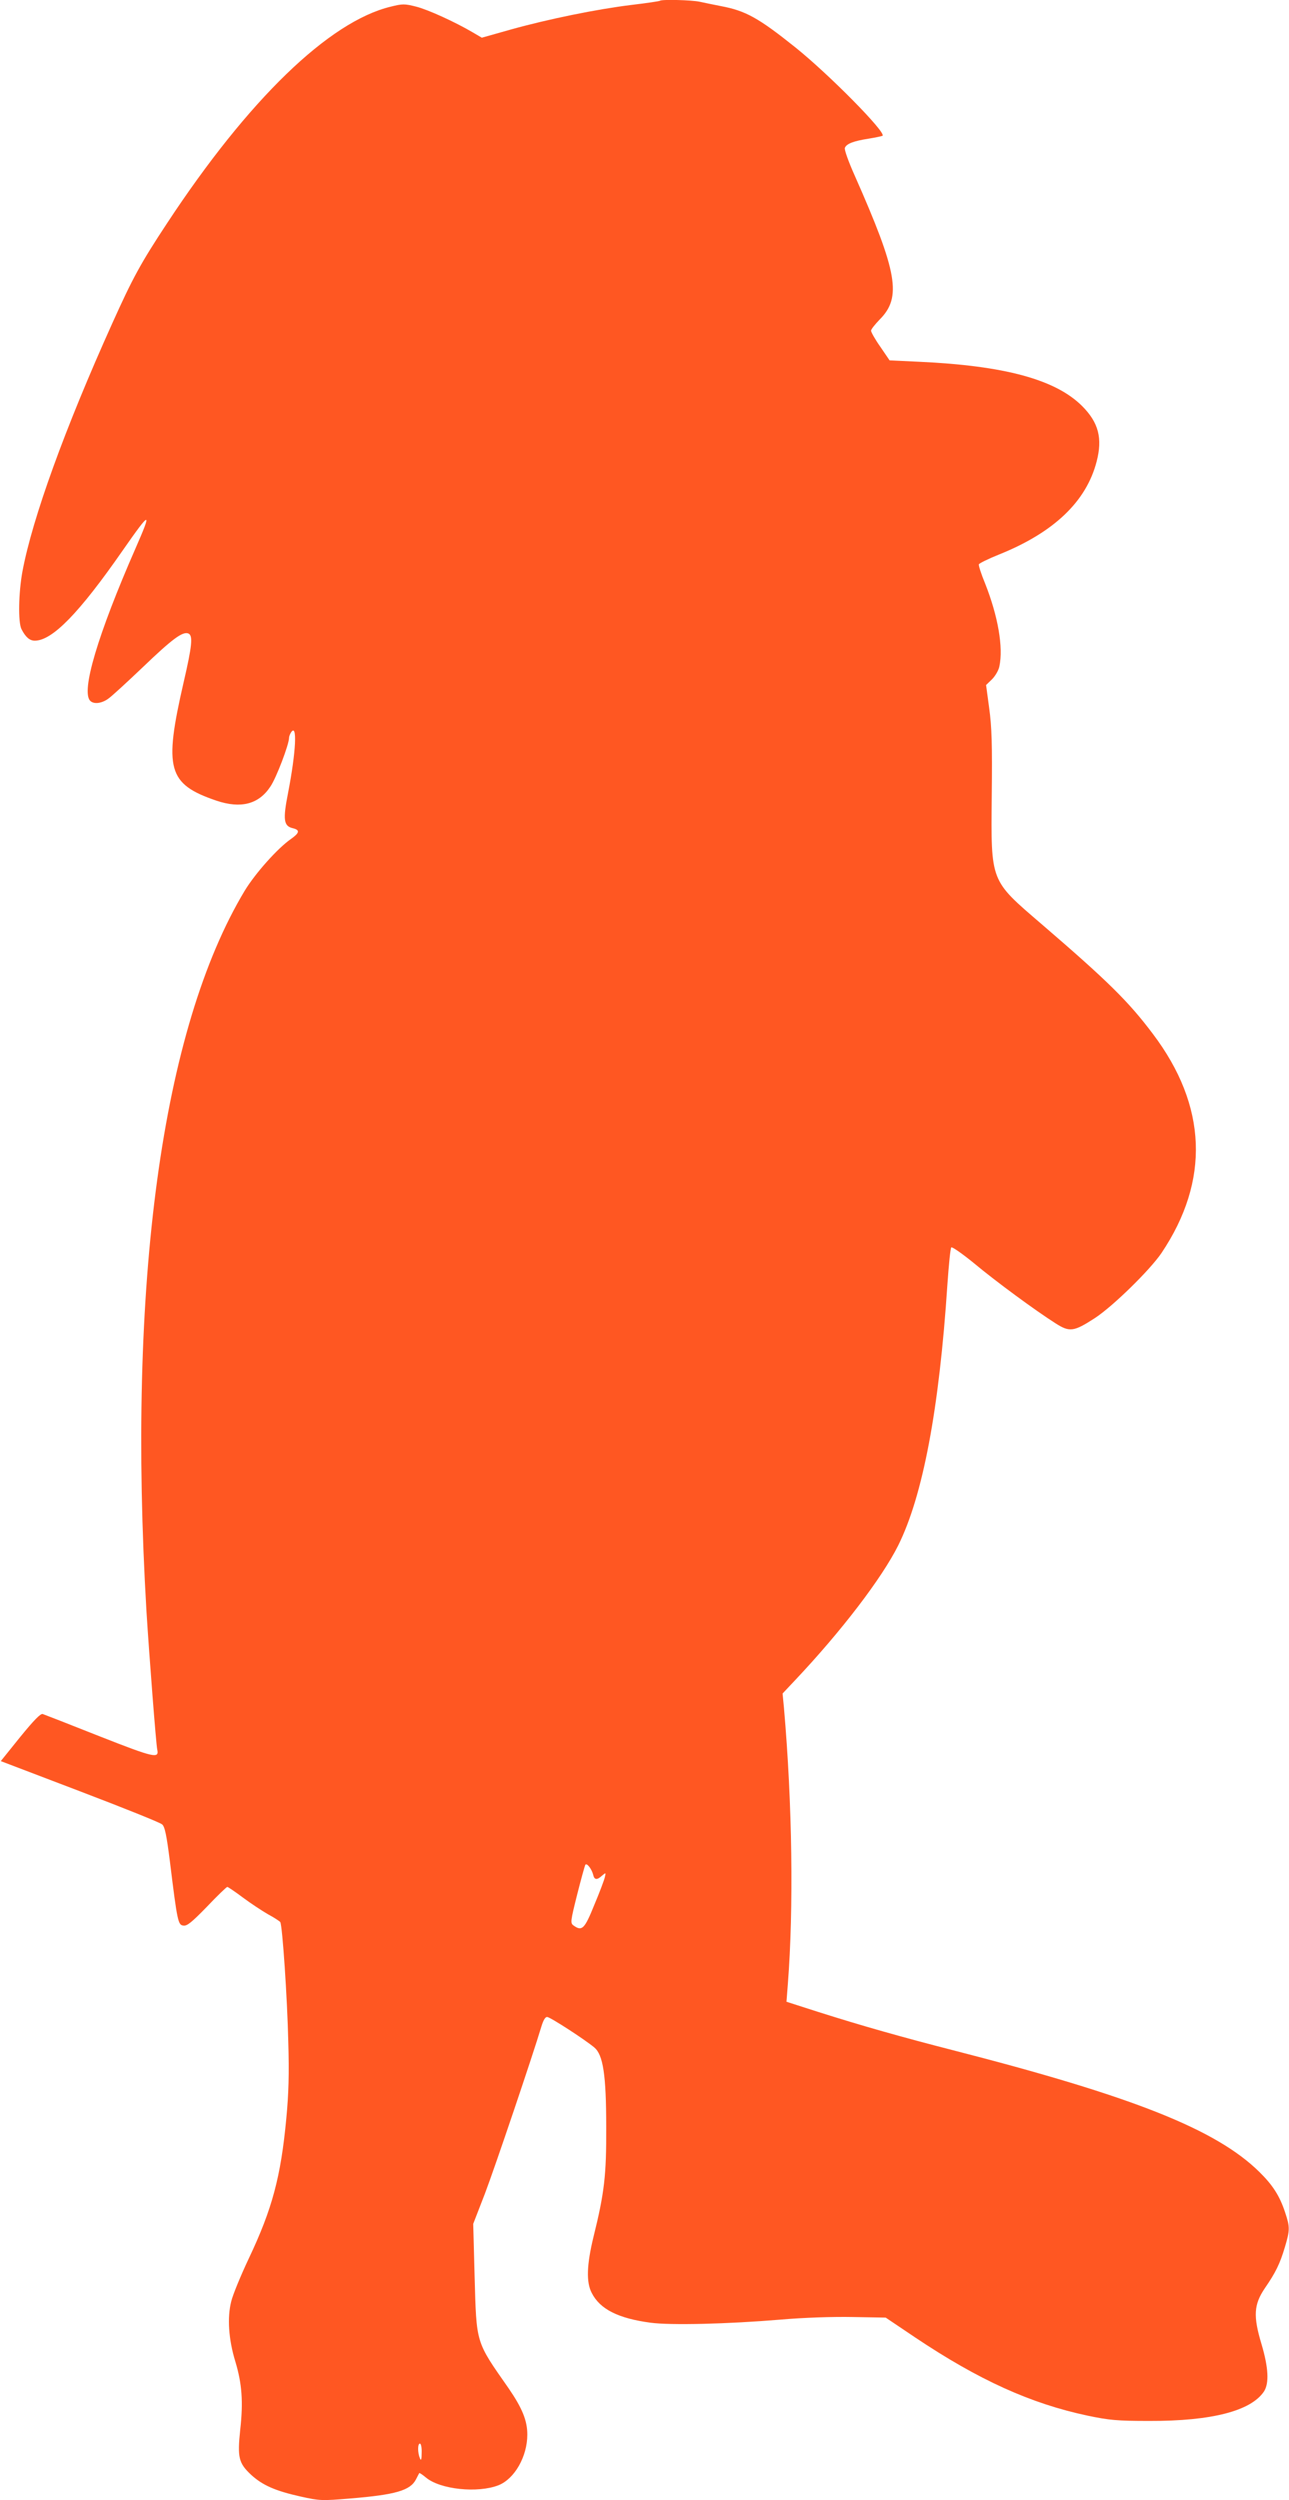 <?xml version="1.0" standalone="no"?>
<!DOCTYPE svg PUBLIC "-//W3C//DTD SVG 20010904//EN"
 "http://www.w3.org/TR/2001/REC-SVG-20010904/DTD/svg10.dtd">
<svg version="1.0" xmlns="http://www.w3.org/2000/svg"
 width="660pt" height="1280pt" viewBox="0 0 660 1280"
 preserveAspectRatio="xMidYMid meet">
<g transform="translate(0,1280) scale(0.1,-0.1)"
fill="#ff5722" stroke="none">
<path d="M3379 12796 c-2 -2 -67 -12 -144 -21 -180 -22 -429 -73 -619 -126
l-149 -42 -46 27 c-92 54 -228 116 -290 132 -59 15 -70 15 -130 0 -316 -76
-729 -476 -1145 -1108 -136 -206 -177 -282 -281 -513 -243 -539 -409 -998
-460 -1270 -20 -108 -23 -261 -5 -296 21 -41 42 -59 68 -59 90 0 228 142 451
463 143 205 151 206 65 10 -194 -443 -280 -733 -232 -781 18 -18 57 -14 91 10
18 12 98 86 179 163 150 144 203 183 232 172 25 -10 20 -61 -24 -251 -102
-444 -81 -520 168 -605 125 -42 217 -19 277 73 30 44 95 215 95 249 0 7 5 19
10 27 33 51 26 -98 -15 -309 -27 -137 -23 -170 24 -181 38 -9 35 -24 -9 -55
-68 -47 -183 -176 -237 -265 -425 -707 -602 -2010 -503 -3690 14 -224 49 -679
55 -706 11 -49 -15 -43 -295 67 -151 60 -282 111 -291 114 -11 4 -45 -31 -116
-118 l-99 -123 404 -154 c223 -85 413 -161 422 -170 14 -11 23 -56 40 -190 38
-310 42 -325 69 -328 19 -3 43 17 121 97 53 56 100 101 104 101 3 0 39 -24 79
-54 40 -30 98 -68 129 -86 32 -17 60 -36 63 -40 11 -17 36 -391 41 -610 5
-168 2 -268 -10 -395 -28 -299 -72 -464 -192 -717 -41 -87 -82 -186 -90 -220
-21 -82 -14 -194 21 -308 34 -113 41 -206 25 -349 -15 -143 -8 -171 56 -231
58 -53 123 -82 253 -111 99 -22 109 -22 254 -10 232 19 308 41 337 98 8 15 15
30 17 32 1 2 16 -8 33 -22 73 -62 266 -82 373 -40 82 33 147 147 147 259 0 72
-26 135 -95 236 -171 245 -165 224 -175 578 l-7 265 60 155 c51 134 245 708
289 855 10 33 20 50 30 49 16 -1 192 -115 241 -156 45 -38 61 -139 61 -408 1
-245 -9 -335 -65 -561 -35 -144 -38 -233 -9 -288 42 -83 136 -130 300 -152
103 -14 395 -7 670 16 115 10 265 15 365 13 l170 -3 150 -101 c327 -219 592
-339 884 -401 110 -23 150 -27 316 -27 319 -1 520 51 587 151 27 42 23 122
-13 243 -43 143 -39 202 17 285 56 81 78 127 103 211 26 87 26 103 1 178 -28
85 -64 140 -131 206 -222 219 -649 388 -1574 625 -253 65 -463 124 -689 196
l-159 51 7 91 c30 385 23 921 -20 1414 l-7 73 64 68 c237 251 444 522 528 690
126 253 210 697 252 1337 7 99 15 184 20 189 4 4 56 -32 116 -81 110 -92 314
-242 418 -308 72 -46 93 -43 201 27 92 60 282 246 341 333 249 371 234 754
-44 1122 -124 165 -229 269 -571 563 -263 226 -258 212 -254 655 3 266 0 354
-13 449 l-16 119 30 29 c17 17 34 46 38 66 21 98 -7 258 -73 425 -20 48 -34
92 -32 98 2 5 48 28 103 50 281 113 447 271 500 476 31 119 10 200 -74 284
-136 136 -397 207 -836 227 l-150 7 -47 69 c-27 38 -48 76 -48 83 0 7 20 32
44 57 114 114 92 241 -128 738 -31 69 -54 133 -50 141 8 21 44 35 121 47 37 6
69 13 72 15 18 18 -274 314 -446 452 -190 152 -255 188 -383 212 -36 7 -84 17
-107 22 -41 9 -196 13 -204 5z m-342 -9593 c6 -28 20 -29 46 -5 19 16 20 16
14 -8 -3 -14 -27 -78 -54 -142 -50 -124 -63 -137 -107 -105 -16 12 -15 21 19
157 20 79 39 148 42 153 7 12 32 -20 40 -50z m-878 -2960 c0 -36 -3 -43 -9
-28 -12 28 -12 75 0 75 6 0 10 -21 9 -47z"/>
</g>
</svg>
